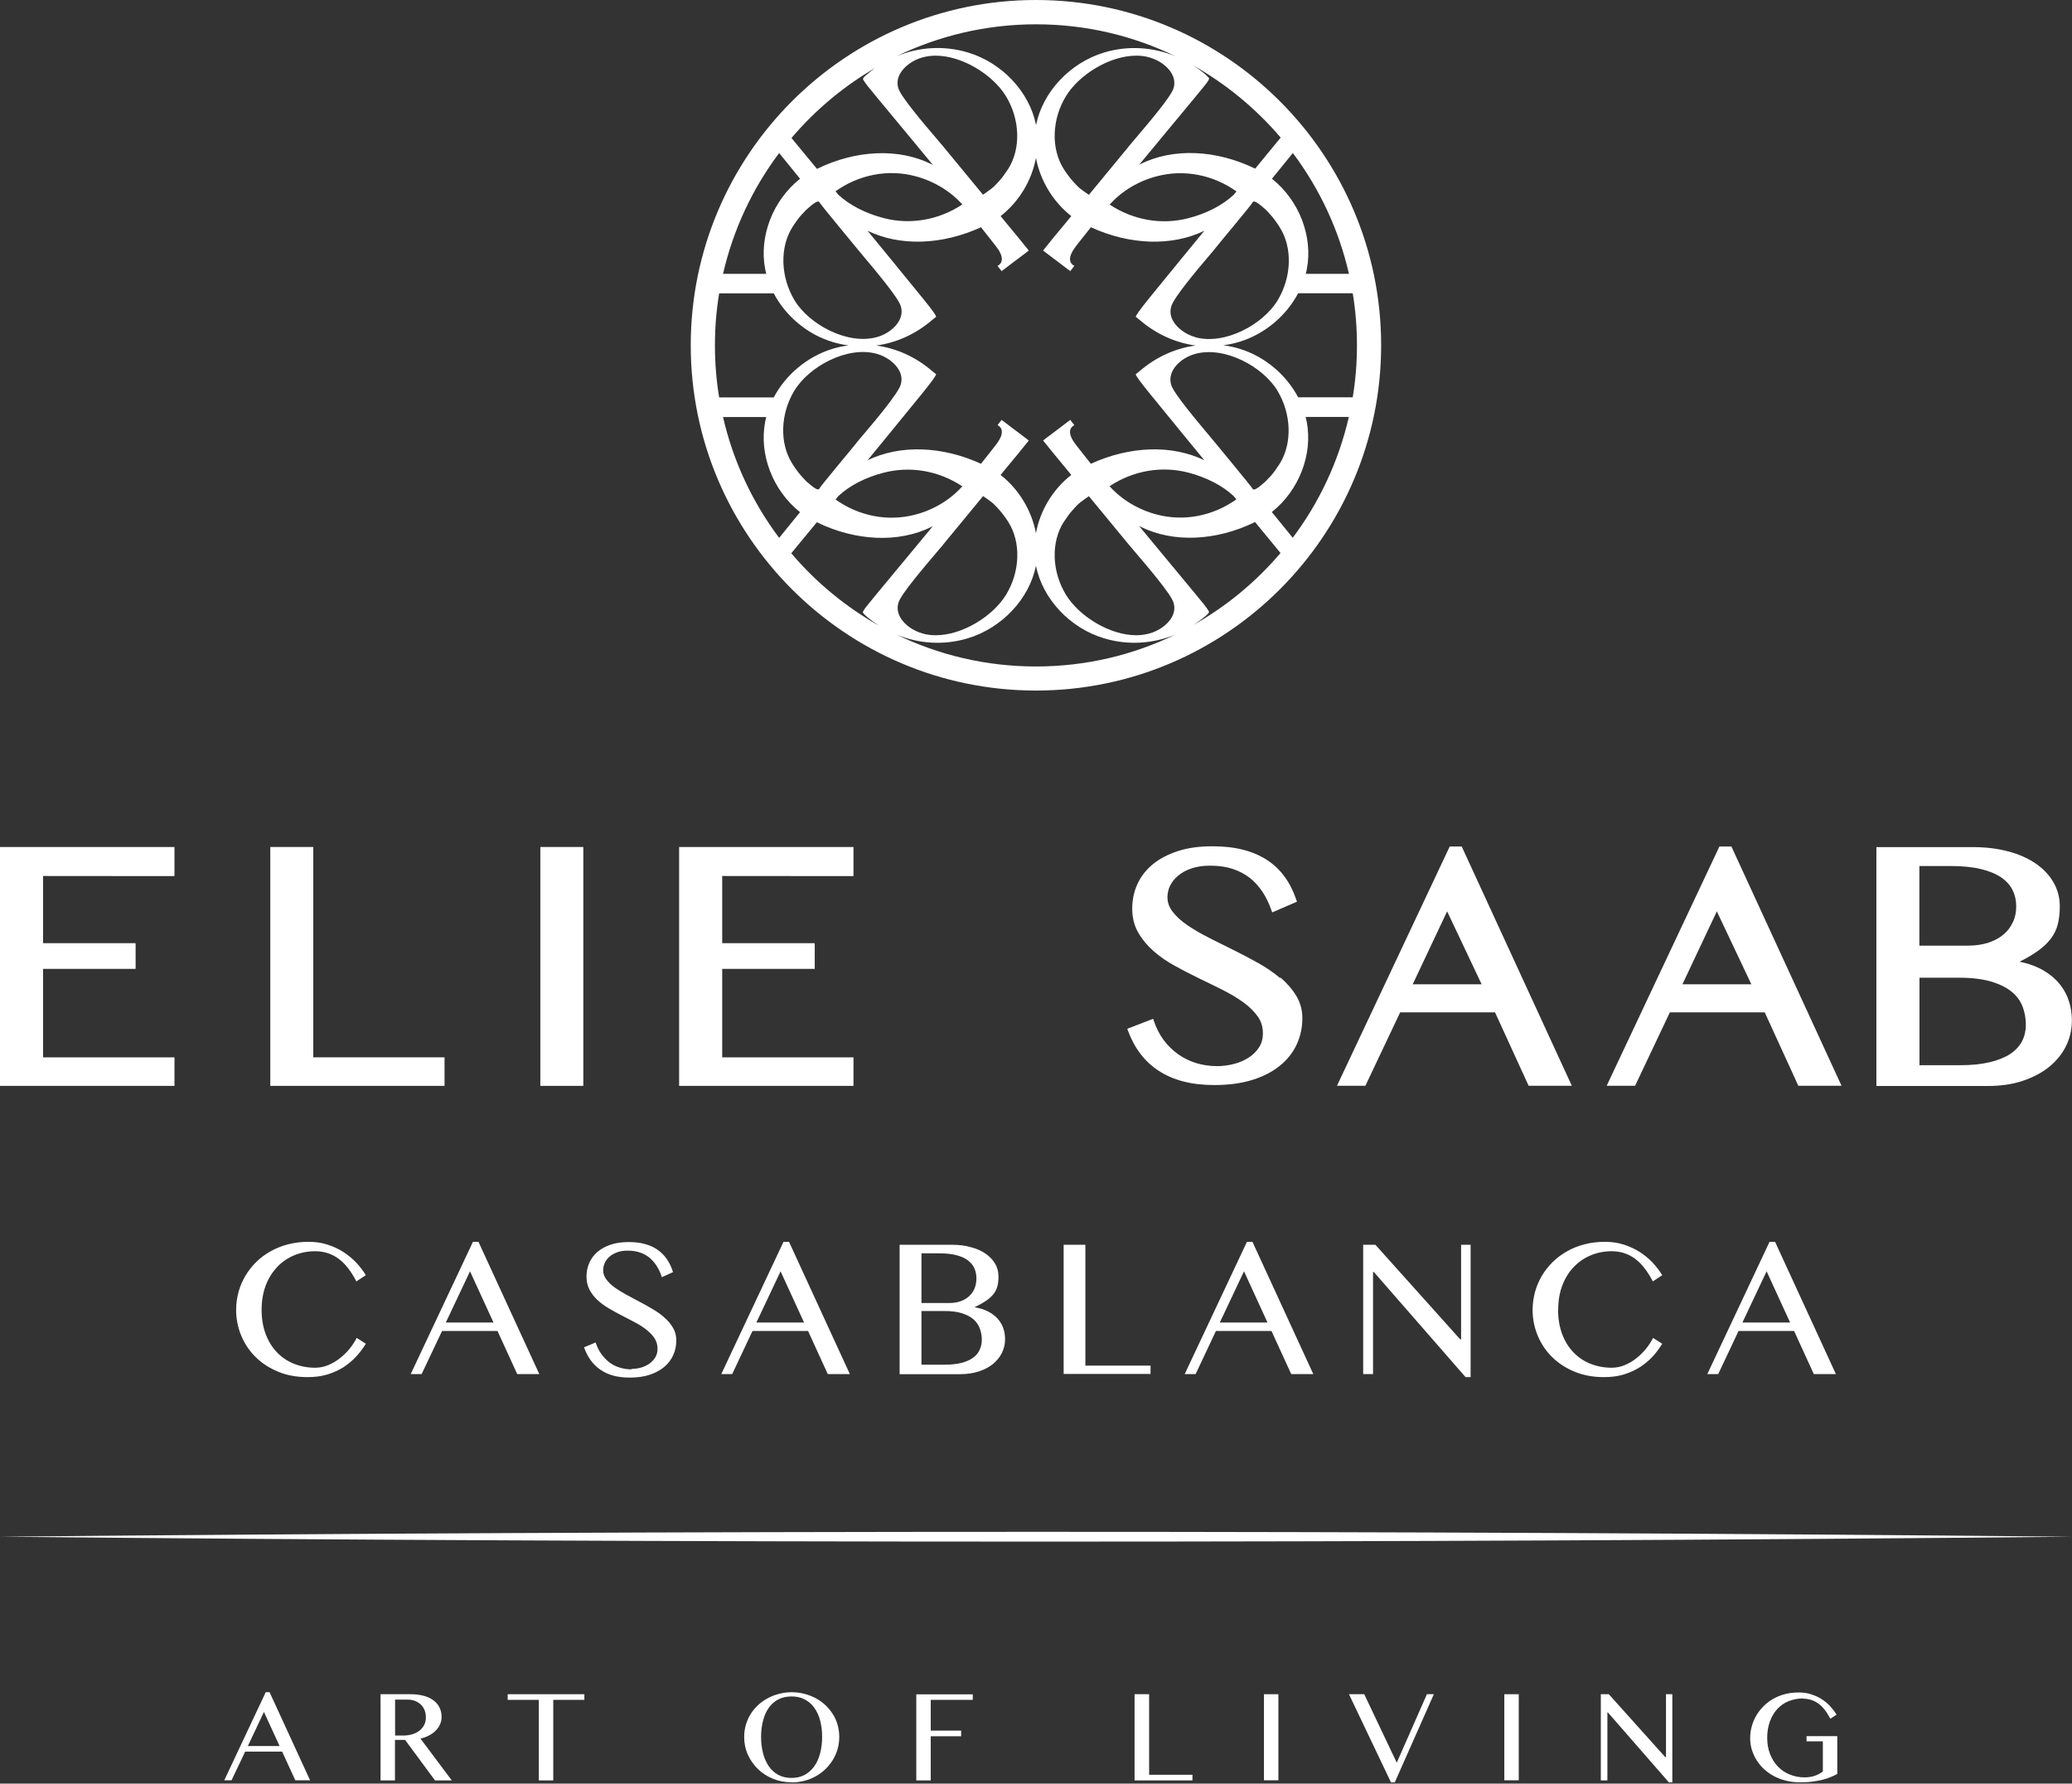 <svg width="330" height="284" viewBox="0 0 330 284" fill="none" xmlns="http://www.w3.org/2000/svg">
<rect x="0" y="0" width="330" height="284" fill="#333333" stroke="none"/>
<path d="M42.936 269.449L49.387 283.474H47.031L44.937 278.911H39.046L36.877 283.474H35.718L42.319 269.449H42.898H42.936ZM39.476 278.014H44.525L42.038 272.591L39.476 278.014Z" fill="white"/>
<path d="M60.607 269.767H65.357C66.18 269.767 66.891 269.861 67.526 270.029C68.144 270.197 68.667 270.459 69.079 270.777C69.49 271.095 69.808 271.469 70.014 271.918C70.219 272.348 70.332 272.834 70.332 273.357C70.332 273.788 70.257 274.18 70.088 274.554C69.92 274.928 69.696 275.265 69.397 275.564C69.097 275.863 68.742 276.125 68.331 276.331C67.919 276.555 67.47 276.723 66.965 276.836L71.958 283.493H69.284L64.516 277.041H62.907V283.493H60.607V269.786V269.767ZM62.907 276.349H64.235C64.759 276.349 65.226 276.275 65.675 276.144C66.105 276.013 66.498 275.807 66.816 275.564C67.134 275.321 67.377 275.003 67.564 274.648C67.751 274.292 67.826 273.881 67.826 273.432C67.826 273.021 67.751 272.647 67.62 272.292C67.47 271.955 67.283 271.656 67.022 271.413C66.76 271.17 66.46 270.983 66.105 270.833C65.75 270.702 65.357 270.627 64.946 270.627H62.926V276.349H62.907Z" fill="white"/>
<path d="M93.07 269.767V270.665H88.115V283.493H85.815V270.665H80.859V269.767H93.089H93.07Z" fill="white"/>
<path d="M126.076 283.792C125.01 283.792 124.019 283.605 123.103 283.231C122.186 282.857 121.382 282.333 120.709 281.679C120.036 281.024 119.494 280.258 119.101 279.379C118.708 278.5 118.521 277.565 118.521 276.555C118.521 275.901 118.615 275.265 118.783 274.666C118.951 274.068 119.213 273.488 119.531 272.965C119.849 272.441 120.242 271.955 120.709 271.525C121.177 271.095 121.682 270.721 122.243 270.422C122.804 270.122 123.402 269.879 124.056 269.711C124.711 269.543 125.384 269.449 126.095 269.449C126.805 269.449 127.479 269.543 128.133 269.711C128.788 269.879 129.386 270.122 129.947 270.422C130.508 270.721 131.013 271.095 131.48 271.525C131.929 271.955 132.322 272.441 132.658 272.965C132.995 273.488 133.238 274.049 133.406 274.666C133.575 275.265 133.668 275.901 133.668 276.555C133.668 277.21 133.575 277.864 133.406 278.481C133.238 279.098 132.976 279.678 132.658 280.202C132.322 280.744 131.948 281.23 131.48 281.679C131.013 282.128 130.508 282.502 129.947 282.82C129.386 283.138 128.788 283.381 128.133 283.549C127.479 283.717 126.805 283.811 126.095 283.811L126.076 283.792ZM126.076 283.1C126.861 283.1 127.553 282.932 128.152 282.614C128.75 282.296 129.255 281.829 129.685 281.249C130.097 280.669 130.414 279.977 130.62 279.173C130.826 278.369 130.938 277.49 130.938 276.555C130.938 275.62 130.826 274.741 130.62 273.956C130.414 273.17 130.097 272.497 129.685 271.918C129.274 271.357 128.769 270.908 128.152 270.59C127.553 270.272 126.861 270.122 126.076 270.122C125.291 270.122 124.58 270.272 123.963 270.59C123.365 270.908 122.86 271.338 122.448 271.918C122.037 272.497 121.738 273.17 121.532 273.956C121.326 274.741 121.214 275.601 121.214 276.555C121.214 277.509 121.326 278.388 121.532 279.173C121.738 279.977 122.056 280.669 122.448 281.249C122.86 281.829 123.365 282.296 123.963 282.614C124.561 282.932 125.272 283.1 126.076 283.1Z" fill="white"/>
<path d="M154.93 269.767V270.665H148.235V275.564H153.079V276.462H148.235V283.493H145.935V269.786H154.93V269.767Z" fill="white"/>
<path d="M180.718 269.767H183.018V282.595H189.918V283.493H180.699V269.786L180.718 269.767Z" fill="white"/>
<path d="M201.306 269.767H203.606V283.474H201.306V269.767Z" fill="white"/>
<path d="M217.276 269.767L222.456 280.669L227.262 269.767H228.365L222.138 283.811H221.54L214.845 269.767H217.276Z" fill="white"/>
<path d="M239.586 269.767H241.886V283.474H239.586V269.767Z" fill="white"/>
<path d="M254.938 269.767H256.229L265.224 279.79H265.336V269.767H266.345V283.811H265.803L256.079 272.666H256.004V283.493H254.957V269.786L254.938 269.767Z" fill="white"/>
<path d="M287.177 270.44C286.355 270.44 285.588 270.59 284.877 270.87C284.167 271.151 283.568 271.581 283.063 272.123C282.558 272.666 282.166 273.339 281.885 274.105C281.605 274.872 281.455 275.751 281.455 276.705C281.455 277.659 281.605 278.537 281.923 279.323C282.222 280.089 282.652 280.763 283.176 281.305C283.699 281.847 284.335 282.277 285.064 282.558C285.794 282.857 286.56 283.007 287.383 283.007C287.981 283.007 288.524 282.932 289.01 282.764C289.496 282.595 289.926 282.371 290.319 282.072V277.266H287.72V276.443H292.619V282.464C292.226 282.67 291.815 282.876 291.404 283.025C290.992 283.194 290.562 283.325 290.076 283.437C289.608 283.549 289.085 283.624 288.524 283.699C287.963 283.773 287.308 283.792 286.598 283.792C285.831 283.792 285.12 283.699 284.428 283.53C283.737 283.362 283.119 283.119 282.54 282.82C281.96 282.502 281.436 282.147 280.969 281.716C280.501 281.286 280.109 280.8 279.772 280.277C279.436 279.753 279.192 279.192 279.005 278.593C278.818 277.995 278.744 277.359 278.744 276.723C278.744 276.088 278.837 275.452 279.005 274.853C279.174 274.236 279.417 273.675 279.735 273.133C280.053 272.591 280.445 272.105 280.894 271.656C281.343 271.207 281.867 270.814 282.428 270.496C283.007 270.178 283.624 269.917 284.298 269.748C284.971 269.58 285.681 269.487 286.448 269.487C287.215 269.487 287.851 269.58 288.468 269.786C289.085 269.991 289.646 270.235 290.151 270.571C290.656 270.889 291.104 271.263 291.497 271.693C291.89 272.123 292.226 272.553 292.507 273.021L291.516 273.675C290.936 272.572 290.3 271.749 289.59 271.244C288.879 270.739 288.075 270.478 287.159 270.478L287.177 270.44Z" fill="white"/>
<path d="M41.664 208.562C41.664 210.002 41.889 211.292 42.319 212.433C42.749 213.573 43.347 214.546 44.114 215.331C44.88 216.135 45.778 216.734 46.807 217.145C47.835 217.557 48.957 217.781 50.173 217.781C50.902 217.781 51.594 217.65 52.267 217.37C52.94 217.089 53.557 216.734 54.137 216.266C54.717 215.817 55.222 215.313 55.689 214.752C56.138 214.191 56.512 213.611 56.811 213.031L58.27 213.966C57.84 214.658 57.335 215.331 56.755 215.967C56.175 216.603 55.502 217.164 54.754 217.669C53.987 218.155 53.127 218.548 52.173 218.847C51.22 219.146 50.154 219.277 48.957 219.277C47.255 219.277 45.703 218.996 44.301 218.417C42.898 217.837 41.72 217.07 40.729 216.098C39.738 215.126 38.971 213.985 38.429 212.695C37.887 211.386 37.606 210.02 37.606 208.581C37.606 207.627 37.737 206.673 37.98 205.757C38.223 204.841 38.597 203.98 39.065 203.176C39.532 202.372 40.112 201.643 40.785 200.97C41.458 200.296 42.225 199.735 43.085 199.249C43.946 198.763 44.88 198.389 45.89 198.127C46.9 197.865 47.985 197.734 49.144 197.734C50.303 197.734 51.257 197.884 52.173 198.183C53.109 198.483 53.95 198.875 54.698 199.361C55.446 199.848 56.138 200.409 56.736 201.044C57.335 201.68 57.84 202.353 58.27 203.045L56.755 204.036C55.895 202.372 54.941 201.157 53.875 200.39C52.809 199.623 51.575 199.231 50.191 199.231C48.995 199.231 47.891 199.455 46.844 199.885C45.816 200.315 44.899 200.932 44.133 201.755C43.366 202.578 42.749 203.55 42.319 204.691C41.889 205.85 41.664 207.141 41.664 208.599V208.562Z" fill="white"/>
<path d="M76.203 197.734L85.89 218.791H82.374L79.233 211.928H70.406L67.152 218.791H65.413L75.324 197.734H76.185H76.203ZM71.005 210.581H78.597L74.857 202.428L71.005 210.581Z" fill="white"/>
<path d="M100.588 217.968C101.093 217.968 101.597 217.893 102.084 217.762C102.589 217.613 103.019 217.407 103.411 217.145C103.804 216.865 104.122 216.528 104.365 216.135C104.608 215.743 104.72 215.275 104.72 214.751C104.72 214.116 104.552 213.555 104.234 213.069C103.898 212.582 103.467 212.133 102.944 211.722C102.42 211.311 101.822 210.918 101.13 210.563C100.438 210.207 99.765 209.833 99.054 209.478C98.344 209.123 97.671 208.73 96.979 208.337C96.305 207.945 95.688 207.496 95.165 207.01C94.641 206.523 94.211 205.962 93.893 205.364C93.575 204.747 93.407 204.055 93.407 203.27C93.407 202.484 93.556 201.755 93.856 201.082C94.155 200.409 94.585 199.829 95.146 199.343C95.726 198.856 96.418 198.464 97.259 198.183C98.101 197.903 99.054 197.772 100.12 197.772C101.093 197.772 101.971 197.865 102.719 198.09C103.486 198.295 104.159 198.595 104.739 199.006C105.319 199.417 105.805 199.904 106.216 200.502C106.628 201.1 106.946 201.774 107.189 202.559L105.412 203.363C105.207 202.727 104.945 202.148 104.627 201.643C104.309 201.119 103.916 200.67 103.486 200.296C103.037 199.922 102.532 199.642 101.934 199.436C101.354 199.23 100.7 199.137 99.952 199.137C99.297 199.137 98.736 199.23 98.25 199.417C97.764 199.604 97.353 199.829 97.035 200.128C96.717 200.427 96.455 200.745 96.305 201.119C96.156 201.493 96.062 201.867 96.062 202.241C96.062 202.783 96.231 203.27 96.567 203.718C96.904 204.167 97.334 204.597 97.876 204.99C98.437 205.383 99.054 205.775 99.746 206.149C100.438 206.523 101.149 206.897 101.878 207.29C102.607 207.664 103.318 208.076 104.01 208.487C104.72 208.898 105.337 209.347 105.88 209.852C106.441 210.338 106.871 210.881 107.208 211.46C107.544 212.04 107.712 212.694 107.712 213.424C107.712 214.247 107.563 215.013 107.245 215.724C106.927 216.453 106.459 217.07 105.842 217.613C105.225 218.136 104.459 218.566 103.524 218.884C102.607 219.202 101.523 219.352 100.307 219.352C99.316 219.352 98.418 219.24 97.652 219.034C96.885 218.828 96.193 218.492 95.595 218.08C94.996 217.669 94.492 217.164 94.061 216.565C93.631 215.967 93.295 215.294 93.014 214.527L94.865 213.76C95.09 214.434 95.37 215.032 95.744 215.556C96.118 216.079 96.549 216.528 97.016 216.902C97.502 217.276 98.044 217.557 98.643 217.744C99.241 217.931 99.877 218.043 100.55 218.043L100.588 217.968Z" fill="white"/>
<path d="M125.665 197.734L135.352 218.791H131.836L128.694 211.928H119.849L116.614 218.791H114.875L124.786 197.734H125.646H125.665ZM120.466 210.581H128.059L124.319 202.428L120.466 210.581Z" fill="white"/>
<path d="M143.299 198.202H151.583C152.668 198.202 153.696 198.314 154.594 198.576C155.51 198.819 156.296 199.156 156.95 199.604C157.605 200.053 158.109 200.577 158.483 201.213C158.857 201.83 159.026 202.522 159.026 203.27C159.026 203.831 158.97 204.354 158.857 204.784C158.745 205.233 158.54 205.645 158.259 206.019C157.96 206.393 157.586 206.748 157.1 207.084C156.613 207.421 156.015 207.758 155.267 208.113V208.169C155.996 208.281 156.67 208.487 157.249 208.768C157.829 209.048 158.334 209.403 158.764 209.833C159.175 210.264 159.512 210.768 159.736 211.348C159.961 211.928 160.073 212.545 160.073 213.237C160.073 214.022 159.905 214.733 159.568 215.425C159.231 216.098 158.745 216.696 158.128 217.201C157.492 217.706 156.744 218.099 155.865 218.379C154.987 218.66 153.995 218.809 152.892 218.809H143.28V198.221L143.299 198.202ZM146.758 207.477H151.172C151.864 207.477 152.481 207.384 153.023 207.178C153.565 206.991 154.014 206.71 154.388 206.355C154.762 206 155.043 205.588 155.23 205.121C155.417 204.635 155.51 204.111 155.51 203.55C155.51 202.952 155.398 202.409 155.174 201.923C154.949 201.437 154.594 201.007 154.108 200.652C153.621 200.296 153.023 200.035 152.275 199.848C151.527 199.661 150.648 199.567 149.62 199.567H146.758V207.477ZM146.758 217.295H150.498C151.49 217.295 152.368 217.201 153.116 217.014C153.864 216.827 154.463 216.547 154.949 216.21C155.435 215.874 155.791 215.443 156.015 214.957C156.239 214.471 156.37 213.947 156.37 213.349C156.37 212.695 156.258 212.096 156.052 211.535C155.847 210.974 155.51 210.488 155.043 210.077C154.575 209.665 153.958 209.347 153.191 209.104C152.425 208.861 151.49 208.749 150.386 208.749H146.758V217.295Z" fill="white"/>
<path d="M169.404 198.202H172.863V217.444H183.242V218.772H169.404V198.183V198.202Z" fill="white"/>
<path d="M199.474 197.734L209.161 218.791H205.645L202.503 211.928H193.658L190.423 218.791H188.684L198.595 197.734H199.455H199.474ZM194.275 210.581H201.868L198.128 202.428L194.275 210.581Z" fill="white"/>
<path d="M217.108 198.202H219.053L232.554 213.256H232.704V198.202H234.218V219.277H233.414L218.81 202.54H218.679V218.791H217.108V198.202Z" fill="white"/>
<path d="M248.15 208.562C248.15 210.002 248.374 211.292 248.804 212.433C249.234 213.573 249.833 214.546 250.599 215.331C251.366 216.135 252.264 216.734 253.292 217.145C254.321 217.557 255.461 217.781 256.658 217.781C257.388 217.781 258.079 217.65 258.753 217.37C259.426 217.089 260.043 216.734 260.623 216.266C261.202 215.817 261.707 215.313 262.156 214.752C262.624 214.191 262.979 213.611 263.278 213.031L264.737 213.966C264.307 214.658 263.82 215.331 263.241 215.967C262.661 216.603 261.988 217.164 261.221 217.669C260.454 218.155 259.594 218.548 258.64 218.847C257.687 219.146 256.621 219.277 255.443 219.277C253.741 219.277 252.189 218.996 250.786 218.417C249.384 217.837 248.206 217.07 247.215 216.098C246.224 215.126 245.457 213.985 244.915 212.695C244.372 211.386 244.092 210.02 244.092 208.581C244.092 207.627 244.223 206.673 244.466 205.757C244.709 204.841 245.083 203.98 245.55 203.176C246.018 202.372 246.598 201.643 247.271 200.97C247.944 200.296 248.711 199.735 249.571 199.249C250.412 198.763 251.347 198.389 252.376 198.127C253.386 197.865 254.47 197.734 255.611 197.734C256.752 197.734 257.724 197.884 258.64 198.183C259.557 198.483 260.417 198.875 261.165 199.361C261.932 199.848 262.605 200.409 263.203 201.044C263.802 201.68 264.307 202.353 264.737 203.045L263.241 204.036C262.38 202.372 261.408 201.157 260.361 200.39C259.295 199.623 258.061 199.231 256.677 199.231C255.499 199.231 254.377 199.455 253.348 199.885C252.32 200.315 251.404 200.932 250.637 201.755C249.851 202.559 249.253 203.55 248.823 204.691C248.374 205.85 248.168 207.141 248.168 208.599L248.15 208.562Z" fill="white"/>
<path d="M282.708 197.734L292.395 218.791H288.879L285.738 211.928H276.892L273.657 218.791H271.918L281.829 197.734H282.689H282.708ZM277.51 210.581H285.102L281.362 202.428L277.51 210.581Z" fill="white"/>
<path d="M0 244.69C105.711 243.662 224.289 243.643 330 244.69C224.289 245.738 105.711 245.719 0 244.69Z" fill="white"/>
<path d="M0 172.901H27.788V168.357H6.863V154.275H21.599V150.218H21.561V150.18H6.863V139.484L27.788 139.502V134.865H0V172.901Z" fill="white"/>
<path d="M92.902 134.865H86.058V172.901H92.902V134.865Z" fill="white"/>
<path d="M275.733 134.79H273.844L255.892 172.882H260.418L265.953 161.195H281.062L286.411 172.882H293.292L275.826 134.94L275.752 134.79H275.733ZM267.954 156.725L273.433 145.112L278.931 156.725H267.954Z" fill="white"/>
<path d="M203.887 155.734C202.858 154.874 201.68 154.07 200.39 153.341C199.118 152.63 197.791 151.938 196.444 151.265C195.341 150.723 194.256 150.18 193.172 149.638L192.517 149.301C191.246 148.666 190.105 147.992 189.114 147.319C188.141 146.665 187.356 145.935 186.776 145.187C186.215 144.477 185.935 143.71 185.935 142.85C185.935 142.251 186.066 141.634 186.346 141.055C186.627 140.475 187.038 139.933 187.599 139.465C188.16 138.979 188.871 138.586 189.731 138.287C190.591 137.988 191.601 137.838 192.76 137.838C194.069 137.838 195.266 138.007 196.295 138.343C197.323 138.68 198.239 139.166 199.025 139.764C199.81 140.381 200.483 141.129 201.063 141.99C201.643 142.869 202.11 143.841 202.484 144.907L202.615 145.281L206.561 143.579L206.449 143.243C205.981 141.877 205.364 140.643 204.597 139.596C203.831 138.549 202.877 137.633 201.774 136.922C200.67 136.211 199.38 135.65 197.94 135.295C196.5 134.921 194.855 134.753 193.041 134.753C191.04 134.753 189.226 134.996 187.655 135.501C186.084 136.006 184.738 136.697 183.653 137.576C182.569 138.455 181.727 139.521 181.166 140.737C180.605 141.952 180.325 143.28 180.325 144.682C180.325 146.085 180.643 147.394 181.278 148.479C181.896 149.563 182.718 150.554 183.709 151.433C184.682 152.293 185.841 153.097 187.113 153.789C188.366 154.481 189.656 155.154 190.946 155.772C192.311 156.426 193.564 157.043 194.761 157.642C195.977 158.259 197.08 158.913 198.034 159.605C198.969 160.278 199.735 161.045 200.315 161.849C200.876 162.634 201.138 163.532 201.138 164.542C201.138 165.383 200.932 166.131 200.539 166.748C200.128 167.384 199.586 167.945 198.913 168.375C198.221 168.824 197.435 169.18 196.556 169.404C195.677 169.628 194.78 169.759 193.882 169.759C192.685 169.759 191.545 169.591 190.498 169.273C189.45 168.936 188.478 168.469 187.618 167.852C186.758 167.235 185.991 166.487 185.336 165.608C184.682 164.729 184.158 163.7 183.784 162.597L183.653 162.223L179.539 163.813L179.67 164.168C180.175 165.533 180.83 166.749 181.634 167.796C182.438 168.862 183.41 169.759 184.551 170.507C185.673 171.237 186.982 171.816 188.441 172.19C189.899 172.583 191.582 172.77 193.433 172.77C195.715 172.77 197.734 172.489 199.474 171.947C201.213 171.405 202.69 170.638 203.849 169.684C205.027 168.731 205.925 167.59 206.523 166.3C207.122 165.009 207.421 163.607 207.421 162.148C207.421 160.839 207.103 159.624 206.449 158.558C205.813 157.511 204.971 156.538 203.943 155.659L203.887 155.734Z" fill="white"/>
<path d="M329.346 158.932C328.915 157.866 328.298 156.912 327.513 156.108C326.728 155.304 325.774 154.631 324.67 154.107C323.754 153.677 322.726 153.341 321.641 153.135C322.726 152.593 323.661 152.05 324.427 151.508C325.325 150.891 326.054 150.218 326.597 149.507C327.139 148.796 327.532 148.011 327.737 147.17C327.943 146.347 328.055 145.393 328.055 144.327C328.055 142.925 327.719 141.634 327.027 140.456C326.354 139.297 325.381 138.287 324.166 137.464C322.95 136.641 321.473 135.987 319.79 135.557C318.107 135.108 316.237 134.884 314.217 134.884H298.846V172.92H316.611C318.63 172.92 320.482 172.658 322.109 172.115C323.735 171.573 325.157 170.844 326.316 169.909C327.476 168.974 328.392 167.871 329.028 166.599C329.663 165.327 329.981 163.962 329.981 162.504C329.981 161.232 329.757 160.035 329.346 158.969V158.932ZM305.69 155.678H312.029C314.011 155.678 315.694 155.884 317.06 156.276C318.406 156.669 319.509 157.211 320.332 157.866C321.155 158.52 321.735 159.306 322.109 160.222C322.464 161.138 322.651 162.13 322.651 163.195C322.651 164.131 322.445 165.009 322.052 165.776C321.641 166.562 321.024 167.235 320.201 167.796C319.36 168.357 318.256 168.806 316.947 169.123C315.62 169.441 314.049 169.61 312.254 169.61H305.709V155.678H305.69ZM320.594 146.796C320.257 147.562 319.771 148.235 319.117 148.778C318.462 149.339 317.658 149.769 316.723 150.087C315.769 150.405 314.666 150.573 313.45 150.573H305.69V137.894H310.627C312.478 137.894 314.086 138.044 315.414 138.362C316.723 138.661 317.808 139.11 318.668 139.671C319.491 140.232 320.126 140.905 320.519 141.69C320.912 142.476 321.117 143.355 321.117 144.308C321.117 145.206 320.949 146.048 320.613 146.814L320.594 146.796Z" fill="white"/>
<path d="M232.779 134.79H230.89L212.938 172.882H217.463L222.998 161.195H238.108L243.456 172.882H250.338L232.872 134.94L232.797 134.79H232.779ZM224.999 156.725L230.478 145.112L235.976 156.725H224.999Z" fill="white"/>
<path d="M108.161 172.901H135.931V168.357H115.024V154.275H129.76V150.218H129.704V150.18H115.024V139.484L135.931 139.502V134.865H108.161V172.901Z" fill="white"/>
<path d="M49.892 134.865H43.048V172.901H70.799V168.357H49.892V134.865Z" fill="white"/>
<path d="M164.991 0C134.678 0 110.012 24.665 110.012 54.978C110.012 85.291 134.678 109.956 164.991 109.956C195.303 109.956 219.969 85.291 219.969 54.978C219.969 24.665 195.303 0 164.991 0ZM216.117 54.978C216.117 57.802 215.892 60.569 215.443 63.262H206.748C204.859 59.672 201.437 56.755 197.435 55.539C196.575 55.277 195.715 55.09 194.836 54.978C195.715 54.866 196.575 54.679 197.435 54.417C201.437 53.183 204.859 50.285 206.748 46.694H215.443C215.892 49.387 216.117 52.154 216.117 54.978ZM196.912 79.513C193.153 82.187 188.534 83.066 184.214 81.925C181.26 81.14 178.623 79.55 176.716 77.418C180.474 74.931 185 74.146 189.245 75.249C192.162 76.016 194.668 77.306 196.463 78.97C196.612 79.157 196.762 79.344 196.912 79.513ZM164.991 84.898C164.317 81.345 162.335 77.961 159.362 75.623L160.316 74.464C161.494 73.042 162.84 71.434 163.85 70.144L163.476 69.845C163.476 69.845 161.55 68.386 161.438 68.311L159.568 66.89L159.53 66.853L159.194 67.283L158.876 67.694C158.988 67.769 159.998 68.199 159.343 69.676C159.343 69.676 159.325 69.695 159.306 69.733C159.138 70.125 158.838 70.518 158.707 70.705C158.633 70.798 158.558 70.892 158.483 71.004C157.698 72.014 156.931 72.986 156.239 73.847C150.049 71.004 143.336 70.78 138.175 73.285C139.278 71.939 140.4 70.555 141.503 69.228C143.542 66.74 145.43 64.422 146.833 62.701C148.441 60.719 149.189 59.672 149.077 59.56C149.077 59.56 149.039 59.522 148.965 59.485C148.815 59.373 148.535 59.148 148.385 59.017C145.804 56.811 142.738 55.446 139.559 55.016C142.738 54.586 145.804 53.22 148.385 51.014C148.535 50.883 148.834 50.658 148.965 50.546C149.021 50.49 149.058 50.471 149.077 50.471C149.202 50.359 148.454 49.312 146.833 47.33C145.43 45.609 143.542 43.291 141.503 40.803C140.419 39.476 139.278 38.092 138.175 36.746C143.336 39.251 150.049 39.027 156.239 36.185C156.931 37.045 157.698 38.017 158.483 39.027C158.558 39.12 158.633 39.233 158.707 39.326C158.838 39.513 159.156 39.906 159.306 40.299C159.306 40.336 159.325 40.336 159.343 40.355C159.998 41.832 158.988 42.262 158.876 42.337L159.194 42.748L159.53 43.178L159.568 43.141L161.438 41.72C161.55 41.626 163.439 40.205 163.476 40.186L163.85 39.887C162.821 38.597 161.494 36.989 160.316 35.568L159.362 34.408C162.335 32.089 164.336 28.705 164.991 25.133C165.664 28.686 167.646 32.071 170.619 34.408L169.666 35.568C168.488 36.989 167.141 38.597 166.131 39.887L166.505 40.186C166.505 40.186 168.431 41.645 168.544 41.72L170.414 43.141L170.451 43.178L170.788 42.748L171.106 42.337C170.993 42.262 169.984 41.832 170.638 40.355C170.638 40.355 170.657 40.336 170.675 40.299C170.844 39.906 171.143 39.513 171.274 39.326C171.349 39.233 171.405 39.139 171.48 39.046C172.265 38.036 173.05 37.063 173.742 36.185C179.932 39.027 186.645 39.251 191.807 36.746C190.703 38.092 189.581 39.476 188.478 40.803C186.44 43.291 184.551 45.609 183.148 47.33C181.54 49.312 180.792 50.359 180.904 50.471C180.904 50.471 180.942 50.509 181.017 50.546C181.166 50.658 181.447 50.883 181.596 51.014C184.177 53.22 187.244 54.586 190.423 55.016C187.244 55.446 184.177 56.811 181.596 59.017C181.447 59.148 181.147 59.373 181.017 59.485C180.96 59.541 180.923 59.56 180.904 59.56C180.78 59.672 181.528 60.719 183.148 62.701C184.551 64.422 186.44 66.74 188.478 69.228C189.563 70.555 190.703 71.939 191.807 73.285C186.645 70.78 179.932 71.004 173.742 73.847C173.05 72.986 172.265 71.995 171.48 70.985C171.405 70.892 171.33 70.798 171.274 70.705C171.143 70.518 170.825 70.125 170.675 69.733C170.675 69.695 170.657 69.695 170.638 69.676C169.984 68.199 170.993 67.769 171.106 67.694L170.788 67.283L170.451 66.853L170.414 66.89L168.544 68.311C168.431 68.405 166.543 69.826 166.505 69.845L166.131 70.144C167.16 71.434 168.488 73.042 169.666 74.464L170.619 75.623C167.646 77.942 165.645 81.327 164.991 84.898ZM123.233 63.281H114.538C114.089 60.588 113.865 57.821 113.865 54.997C113.865 52.173 114.089 49.406 114.538 46.713H123.233C125.122 50.303 128.544 53.22 132.546 54.436C133.406 54.698 134.266 54.885 135.145 54.997C134.266 55.109 133.406 55.296 132.546 55.558C128.544 56.792 125.122 59.691 123.233 63.281ZM133.07 30.462C136.828 27.788 141.447 26.909 145.767 28.05C148.722 28.835 151.358 30.425 153.266 32.557C149.507 35.044 144.982 35.829 140.737 34.726C137.819 33.959 135.314 32.669 133.518 31.005C133.369 30.818 133.219 30.631 133.07 30.462ZM158.857 29.116C158.558 29.453 158.277 29.752 157.885 30.051C157.623 30.257 156.875 30.799 156.557 31.005C155.79 30.088 152.013 25.507 150.236 23.338C149.993 23.038 149.582 22.571 149.096 21.991C147.151 19.71 143.542 15.484 143.093 14.1C142.831 13.314 142.925 12.529 143.336 11.762C143.972 10.584 145.412 9.537 146.982 9.126C147.637 8.957 148.31 8.864 149.002 8.864C153.284 8.864 158.128 11.912 160.203 15.297C162.466 18.999 162.616 23.656 160.577 26.891C160.372 27.209 160.147 27.526 159.867 27.919C159.642 28.218 159.418 28.536 159.156 28.798C159.044 28.91 158.951 29.023 158.857 29.135V29.116ZM127.852 33.997C128.152 33.66 128.432 33.361 128.806 33.062C128.843 33.024 128.9 32.987 128.974 32.912C129.741 32.239 130.227 31.977 130.452 32.127C130.713 32.538 131.536 33.548 133.78 36.278C134.771 37.475 135.744 38.653 136.398 39.457C136.641 39.756 137.034 40.224 137.52 40.803C139.428 43.085 142.999 47.311 143.448 48.695C143.71 49.499 143.616 50.285 143.205 51.07C142.569 52.248 141.167 53.276 139.615 53.688C134.921 54.959 128.843 51.631 126.543 47.816C124.318 44.113 124.168 39.457 126.169 36.222C126.356 35.923 126.581 35.586 126.861 35.194C127.086 34.876 127.31 34.576 127.553 34.315C127.665 34.202 127.759 34.09 127.852 33.978V33.997ZM126.525 62.196C128.825 58.382 134.902 55.053 139.596 56.325C141.129 56.736 142.532 57.764 143.186 58.943C143.616 59.728 143.691 60.513 143.429 61.318C142.981 62.701 139.428 66.946 137.502 69.209C137.015 69.77 136.623 70.237 136.38 70.555C135.744 71.359 134.753 72.537 133.762 73.734C131.518 76.465 130.676 77.474 130.433 77.886C130.227 78.035 129.722 77.774 128.956 77.1C128.881 77.044 128.825 76.988 128.787 76.951C128.413 76.67 128.133 76.352 127.834 76.016C127.74 75.904 127.628 75.791 127.534 75.679C127.291 75.417 127.067 75.118 126.843 74.8C126.562 74.407 126.338 74.09 126.151 73.772C124.131 70.537 124.281 65.88 126.525 62.178V62.196ZM133.518 78.989C135.314 77.325 137.819 76.016 140.737 75.268C144.982 74.164 149.507 74.95 153.266 77.437C151.358 79.569 148.722 81.177 145.767 81.944C141.447 83.084 136.828 82.206 133.07 79.531C133.219 79.363 133.369 79.157 133.518 78.989ZM150.255 86.656C152.031 84.487 155.809 79.905 156.576 78.989C156.894 79.195 157.642 79.737 157.903 79.943C158.277 80.223 158.558 80.541 158.876 80.878C158.969 80.99 159.081 81.102 159.175 81.214C159.437 81.495 159.661 81.794 159.886 82.093C160.166 82.486 160.409 82.804 160.596 83.122C162.634 86.357 162.485 91.013 160.222 94.716C158.146 98.1 153.303 101.149 149.021 101.149C148.329 101.149 147.637 101.074 147.001 100.887C145.43 100.475 143.99 99.428 143.355 98.25C142.943 97.483 142.85 96.698 143.112 95.913C143.56 94.529 147.188 90.303 149.114 88.021C149.6 87.442 149.993 86.974 150.255 86.675V86.656ZM190.404 53.688C188.871 53.276 187.468 52.248 186.814 51.07C186.384 50.285 186.309 49.499 186.571 48.695C187.019 47.311 190.572 43.066 192.498 40.803C192.985 40.242 193.377 39.775 193.62 39.457C194.256 38.653 195.247 37.475 196.238 36.278C198.482 33.548 199.324 32.538 199.567 32.127C199.773 31.977 200.278 32.239 201.044 32.912C201.119 32.968 201.175 33.024 201.213 33.062C201.587 33.342 201.867 33.66 202.166 33.997C202.26 34.109 202.372 34.221 202.466 34.333C202.709 34.595 202.933 34.894 203.157 35.212C203.438 35.605 203.662 35.923 203.849 36.241C205.869 39.476 205.719 44.132 203.475 47.835C201.175 51.65 195.098 54.978 190.404 53.707V53.688ZM196.482 31.023C194.686 32.688 192.181 33.997 189.263 34.745C185.018 35.848 180.493 35.063 176.734 32.575C178.642 30.444 181.278 28.835 184.233 28.069C188.553 26.928 193.172 27.807 196.93 30.481C196.781 30.649 196.631 30.855 196.482 31.023ZM179.745 23.356C177.968 25.507 174.191 30.107 173.424 31.023C173.106 30.818 172.358 30.275 172.097 30.07C171.723 29.789 171.442 29.471 171.124 29.135C171.031 29.023 170.919 28.91 170.825 28.798C170.563 28.518 170.339 28.218 170.114 27.919C169.834 27.526 169.591 27.209 169.404 26.891C167.366 23.656 167.515 18.999 169.778 15.297C171.854 11.912 176.697 8.864 180.979 8.864C181.671 8.864 182.363 8.939 182.999 9.126C184.57 9.537 186.009 10.584 186.645 11.762C187.057 12.529 187.15 13.314 186.888 14.1C186.44 15.484 182.812 19.71 180.886 21.991C180.399 22.571 180.007 23.038 179.745 23.338V23.356ZM169.404 83.141C169.61 82.823 169.834 82.505 170.114 82.112C170.339 81.813 170.563 81.495 170.825 81.233C170.937 81.121 171.031 81.009 171.124 80.897C171.423 80.56 171.704 80.261 172.097 79.962C172.358 79.756 173.106 79.213 173.424 79.008C174.191 79.924 177.968 84.506 179.745 86.675C179.988 86.974 180.399 87.442 180.886 88.021C182.83 90.303 186.44 94.529 186.888 95.913C187.15 96.698 187.057 97.483 186.645 98.25C186.009 99.428 184.57 100.475 182.999 100.887C182.344 101.055 181.671 101.149 180.979 101.149C176.697 101.149 171.854 98.1 169.778 94.716C167.515 91.013 167.366 86.357 169.404 83.122V83.141ZM202.148 76.034C201.848 76.371 201.568 76.67 201.194 76.969C201.157 77.007 201.1 77.044 201.026 77.119C200.259 77.792 199.773 78.054 199.548 77.904C199.287 77.493 198.464 76.483 196.22 73.753C195.229 72.556 194.256 71.378 193.602 70.574C193.359 70.275 192.966 69.807 192.48 69.228C190.572 66.946 187.001 62.72 186.552 61.336C186.29 60.532 186.384 59.747 186.795 58.961C187.431 57.783 188.833 56.755 190.385 56.343C195.079 55.072 201.157 58.4 203.457 62.215C205.682 65.918 205.832 70.574 203.831 73.809C203.644 74.108 203.419 74.445 203.139 74.838C202.914 75.156 202.69 75.455 202.447 75.717C202.335 75.829 202.241 75.941 202.148 76.053V76.034ZM207.963 43.608C208.019 43.365 208.094 43.122 208.132 42.879C209.141 37.662 206.916 31.902 202.578 28.462L203.569 27.246C204.317 26.311 205.14 25.32 205.906 24.366C210.133 29.995 213.218 36.521 214.845 43.608H207.963ZM203.962 21.916L199.904 26.853C193.677 23.824 186.87 23.543 181.671 26.105C181.578 26.143 181.503 26.199 181.428 26.236C182.569 24.871 183.728 23.469 184.85 22.104C186.926 19.598 188.871 17.26 190.311 15.521C190.984 14.698 191.47 14.118 191.825 13.67C192.124 13.314 192.555 12.716 192.573 12.529C192.592 12.398 192.218 12.062 191.919 11.8C191.919 11.8 191.9 11.8 191.9 11.781C191.283 11.257 190.628 10.79 189.937 10.36C195.266 13.352 200.016 17.279 203.962 21.898V21.916ZM165.009 3.871C172.976 3.871 180.53 5.704 187.262 8.976C183.653 7.48 179.651 7.218 175.855 8.359C170.414 10.005 166.057 14.642 165.009 19.916C163.962 14.642 159.605 9.986 154.163 8.359C150.386 7.218 146.384 7.461 142.775 8.957C149.507 5.704 157.043 3.871 165.009 3.871ZM140.007 10.416C139.353 10.827 138.717 11.295 138.119 11.818C138.119 11.818 138.1 11.818 138.1 11.837C137.801 12.08 137.427 12.417 137.445 12.566C137.464 12.753 137.913 13.333 138.193 13.707C138.549 14.137 139.035 14.736 139.708 15.559C141.129 17.279 143.093 19.635 145.169 22.141C146.291 23.506 147.469 24.909 148.591 26.274C148.516 26.236 148.422 26.18 148.348 26.143C143.149 23.562 136.342 23.843 130.115 26.891L126.057 21.973C129.984 17.354 134.697 13.445 140.007 10.472V10.416ZM124.094 24.366C124.86 25.301 125.664 26.311 126.431 27.246L127.422 28.462C123.084 31.902 120.858 37.662 121.868 42.879C121.924 43.122 121.98 43.365 122.037 43.608H115.155C116.782 36.521 119.867 29.995 124.094 24.366ZM122.037 66.404C121.98 66.647 121.906 66.89 121.868 67.133C120.858 72.35 123.084 78.11 127.422 81.551L126.431 82.766C125.683 83.683 124.86 84.693 124.094 85.646C119.867 80.018 116.782 73.491 115.155 66.404H122.037ZM126.038 88.077L130.096 83.159C136.323 86.189 143.13 86.469 148.329 83.907C148.422 83.87 148.497 83.814 148.572 83.776C147.431 85.141 146.272 86.544 145.15 87.909C143.074 90.415 141.129 92.752 139.689 94.491C139.016 95.314 138.53 95.894 138.175 96.343C137.876 96.698 137.445 97.296 137.427 97.483C137.408 97.614 137.782 97.951 138.081 98.213C138.081 98.213 138.1 98.213 138.1 98.231C138.698 98.736 139.334 99.204 140.007 99.634C134.697 96.642 129.965 92.734 126.057 88.133L126.038 88.077ZM164.991 106.123C157.024 106.123 149.488 104.29 142.756 101.036C146.365 102.532 150.367 102.776 154.145 101.635C159.586 99.989 163.943 95.352 164.991 90.078C166.038 95.352 170.395 100.008 175.837 101.635C179.614 102.776 183.635 102.532 187.244 101.018C180.512 104.29 172.957 106.123 164.991 106.123ZM189.918 99.615C190.591 99.185 191.246 98.718 191.881 98.194C191.881 98.194 191.9 98.194 191.9 98.175C192.199 97.932 192.573 97.596 192.555 97.446C192.536 97.259 192.087 96.679 191.807 96.305C191.451 95.875 190.965 95.277 190.292 94.454C188.871 92.734 186.907 90.377 184.831 87.872C183.709 86.507 182.531 85.104 181.409 83.739C181.484 83.776 181.578 83.832 181.652 83.87C186.851 86.45 193.658 86.17 199.885 83.122L203.943 88.059C199.997 92.696 195.266 96.605 189.918 99.597V99.615ZM205.888 85.628C205.121 84.693 204.298 83.683 203.55 82.748L202.559 81.532C206.897 78.091 209.123 72.332 208.113 67.115C208.057 66.871 208.001 66.628 207.945 66.385H214.826C213.199 73.472 210.114 79.999 205.888 85.628Z" fill="white"/>
</svg>

